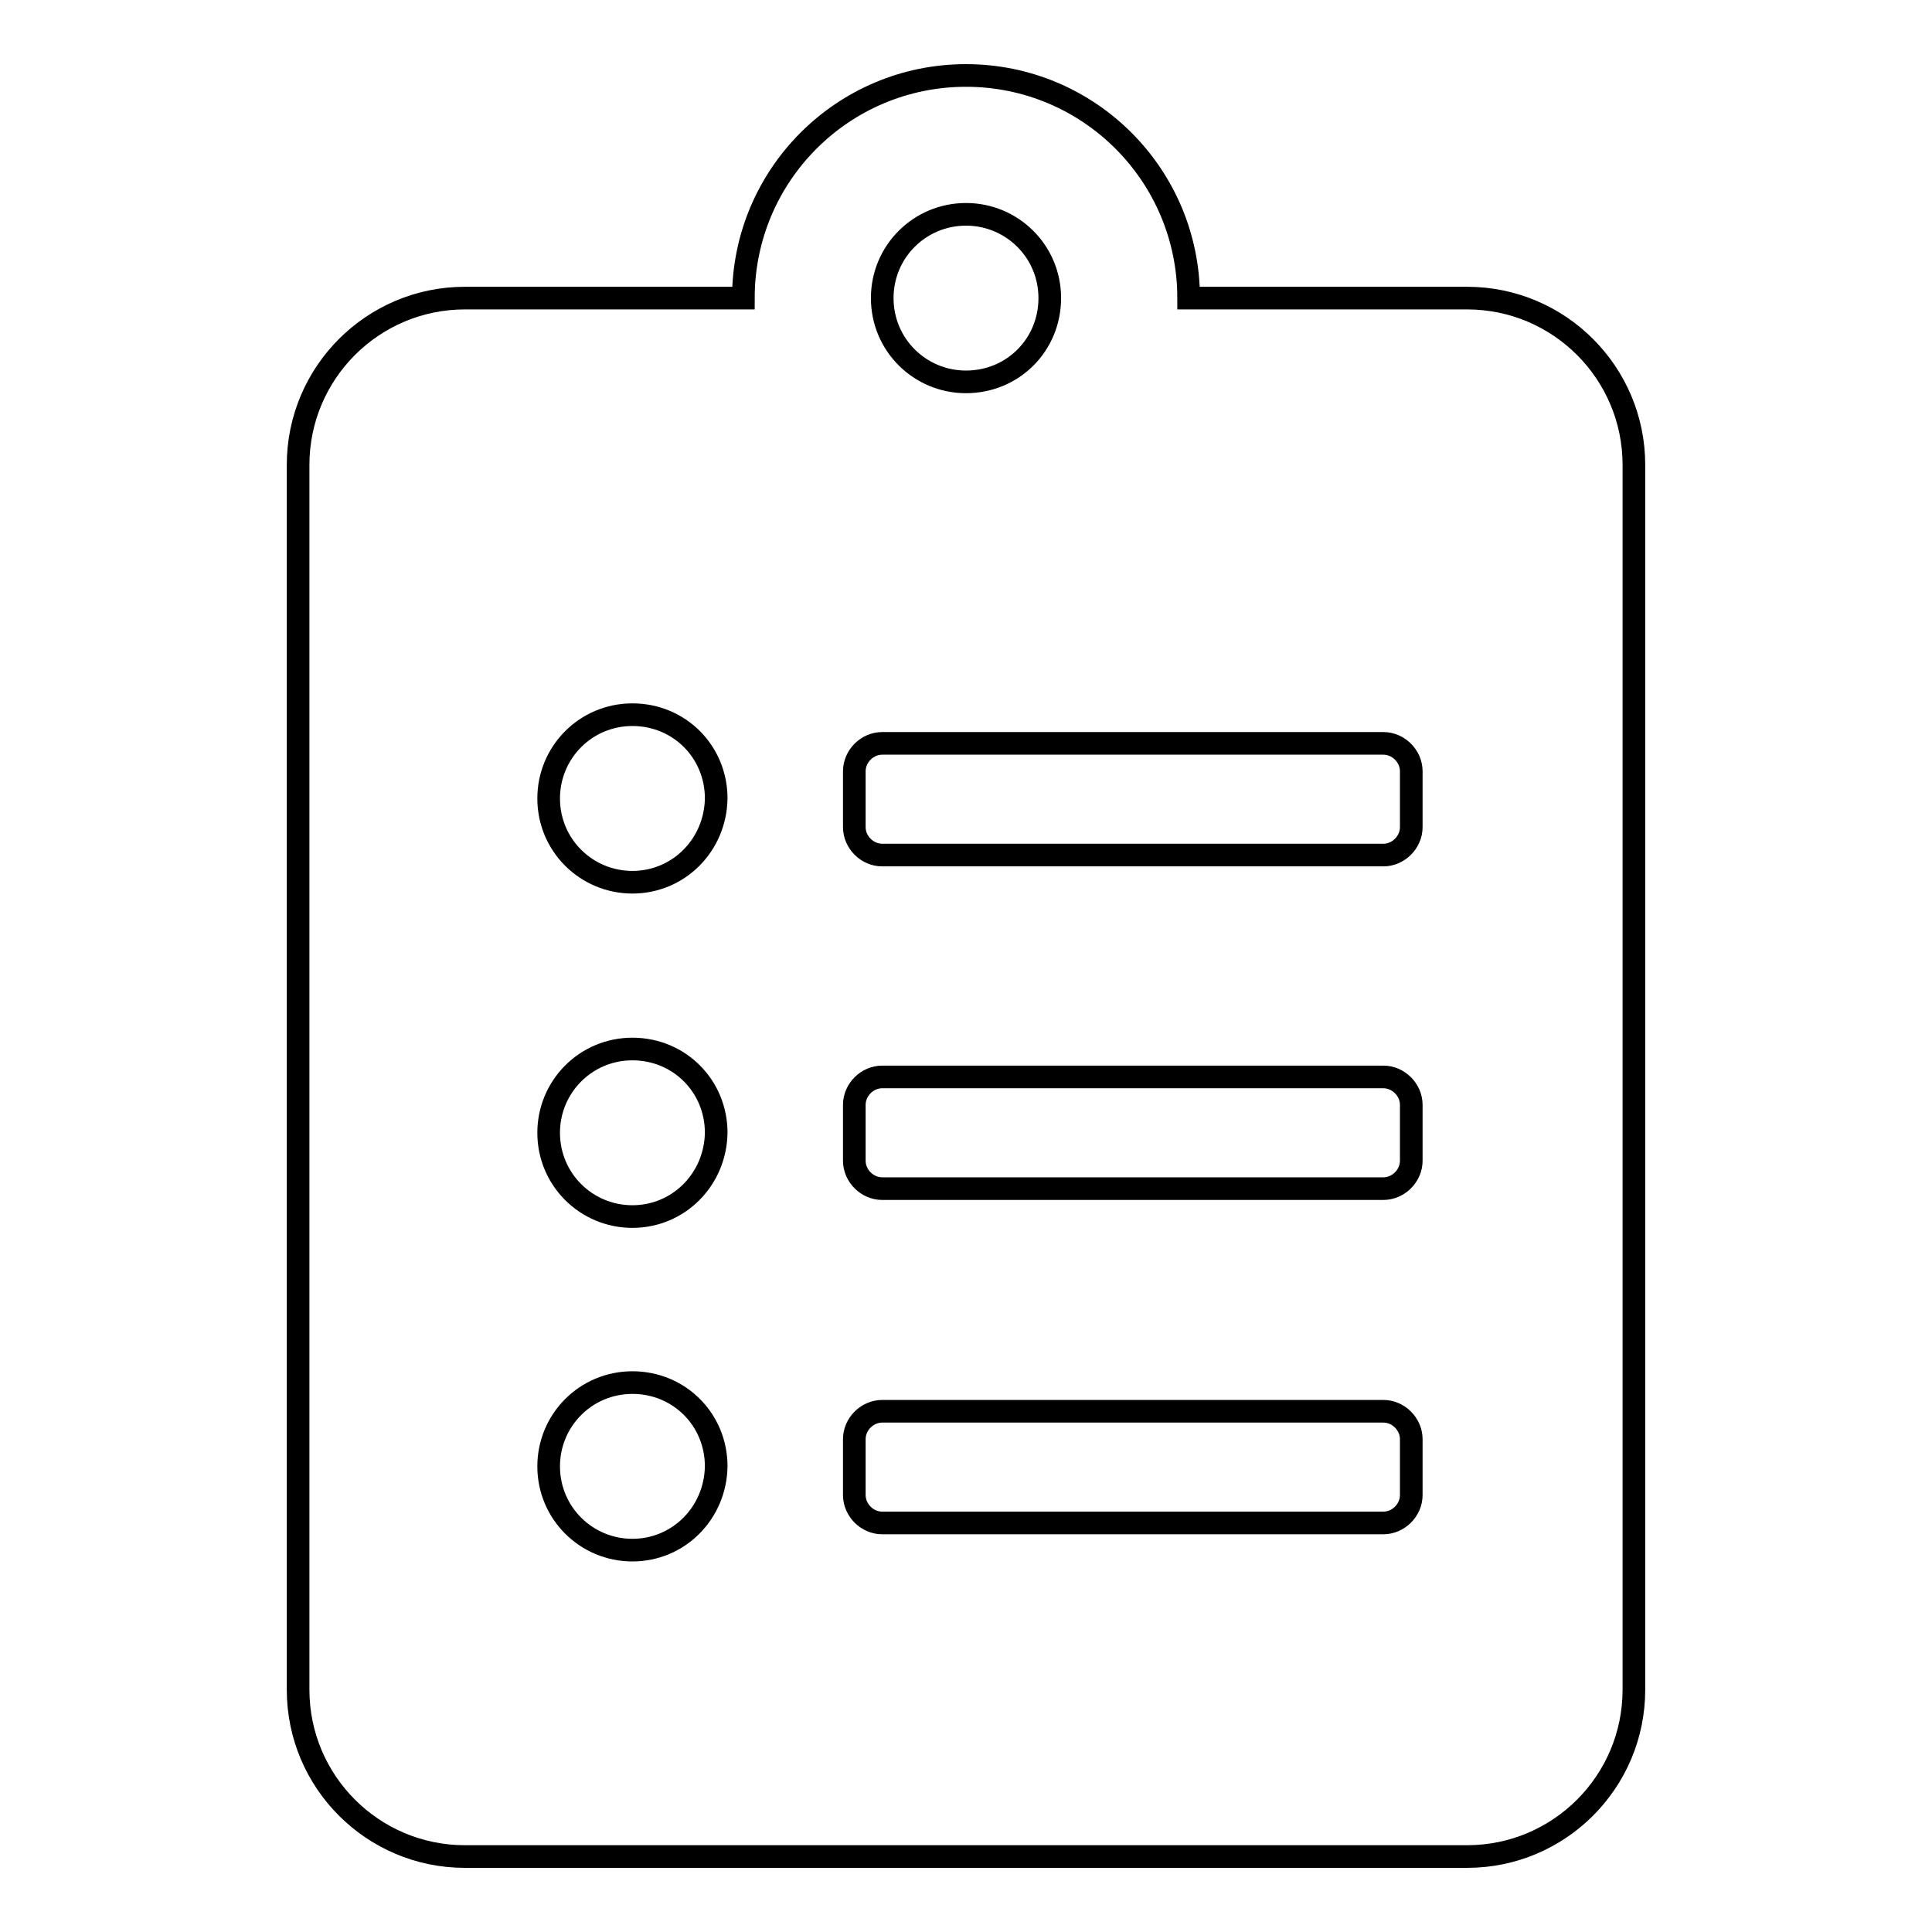 <?xml version="1.0" encoding="utf-8"?>
<!-- Svg Vector Icons : http://www.onlinewebfonts.com/icon -->
<!DOCTYPE svg PUBLIC "-//W3C//DTD SVG 1.1//EN" "http://www.w3.org/Graphics/SVG/1.1/DTD/svg11.dtd">
<svg version="1.1" xmlns="http://www.w3.org/2000/svg" xmlns:xlink="http://www.w3.org/1999/xlink" x="0px" y="0px" viewBox="0 0 256 256" enable-background="new 0 0 256 256" xml:space="preserve">
<g> <path stroke-width="3" fill-opacity="0" stroke="#000000"  d="M194.4,39.5h-36.9c0-16.3-13.2-29.5-29.5-29.5c-16.3,0-29.5,13.2-29.5,29.5H61.6 c-12.2,0-22.1,9.9-22.1,22.1v162.3c0,12.2,9.9,22.1,22.1,22.1h132.8c12.2,0,22.1-9.9,22.1-22.1V61.6 C216.5,49.4,206.6,39.5,194.4,39.5z M83.8,205.4c-6.1,0-11.1-4.9-11.1-11.1c0-6.1,4.9-11.1,11.1-11.1s11.1,4.9,11.1,11.1 C94.8,200.5,89.9,205.4,83.8,205.4z M83.8,161.2c-6.1,0-11.1-4.9-11.1-11.1c0-6.1,4.9-11.1,11.1-11.1s11.1,4.9,11.1,11.1 C94.8,156.3,89.9,161.2,83.8,161.2z M83.8,116.9c-6.1,0-11.1-4.9-11.1-11.1c0-6.1,4.9-11.1,11.1-11.1s11.1,4.9,11.1,11.1 C94.8,112,89.9,116.9,83.8,116.9z M128,28.4c6.1,0,11.1,4.9,11.1,11.1s-4.9,11.1-11.1,11.1c-6.1,0-11.1-4.9-11.1-11.1 S121.9,28.4,128,28.4z M187,198.1c0,2-1.7,3.7-3.7,3.7h-66.4c-2,0-3.7-1.7-3.7-3.7v-7.4c0-2,1.7-3.7,3.7-3.7h66.4 c2,0,3.7,1.7,3.7,3.7V198.1z M187,153.8c0,2-1.7,3.7-3.7,3.7h-66.4c-2,0-3.7-1.7-3.7-3.7v-7.4c0-2,1.7-3.7,3.7-3.7h66.4 c2,0,3.7,1.7,3.7,3.7V153.8z M187,109.6c0,2-1.7,3.7-3.7,3.7h-66.4c-2,0-3.7-1.7-3.7-3.7v-7.4c0-2,1.7-3.7,3.7-3.7h66.4 c2,0,3.7,1.7,3.7,3.7V109.6z"/></g>
</svg>